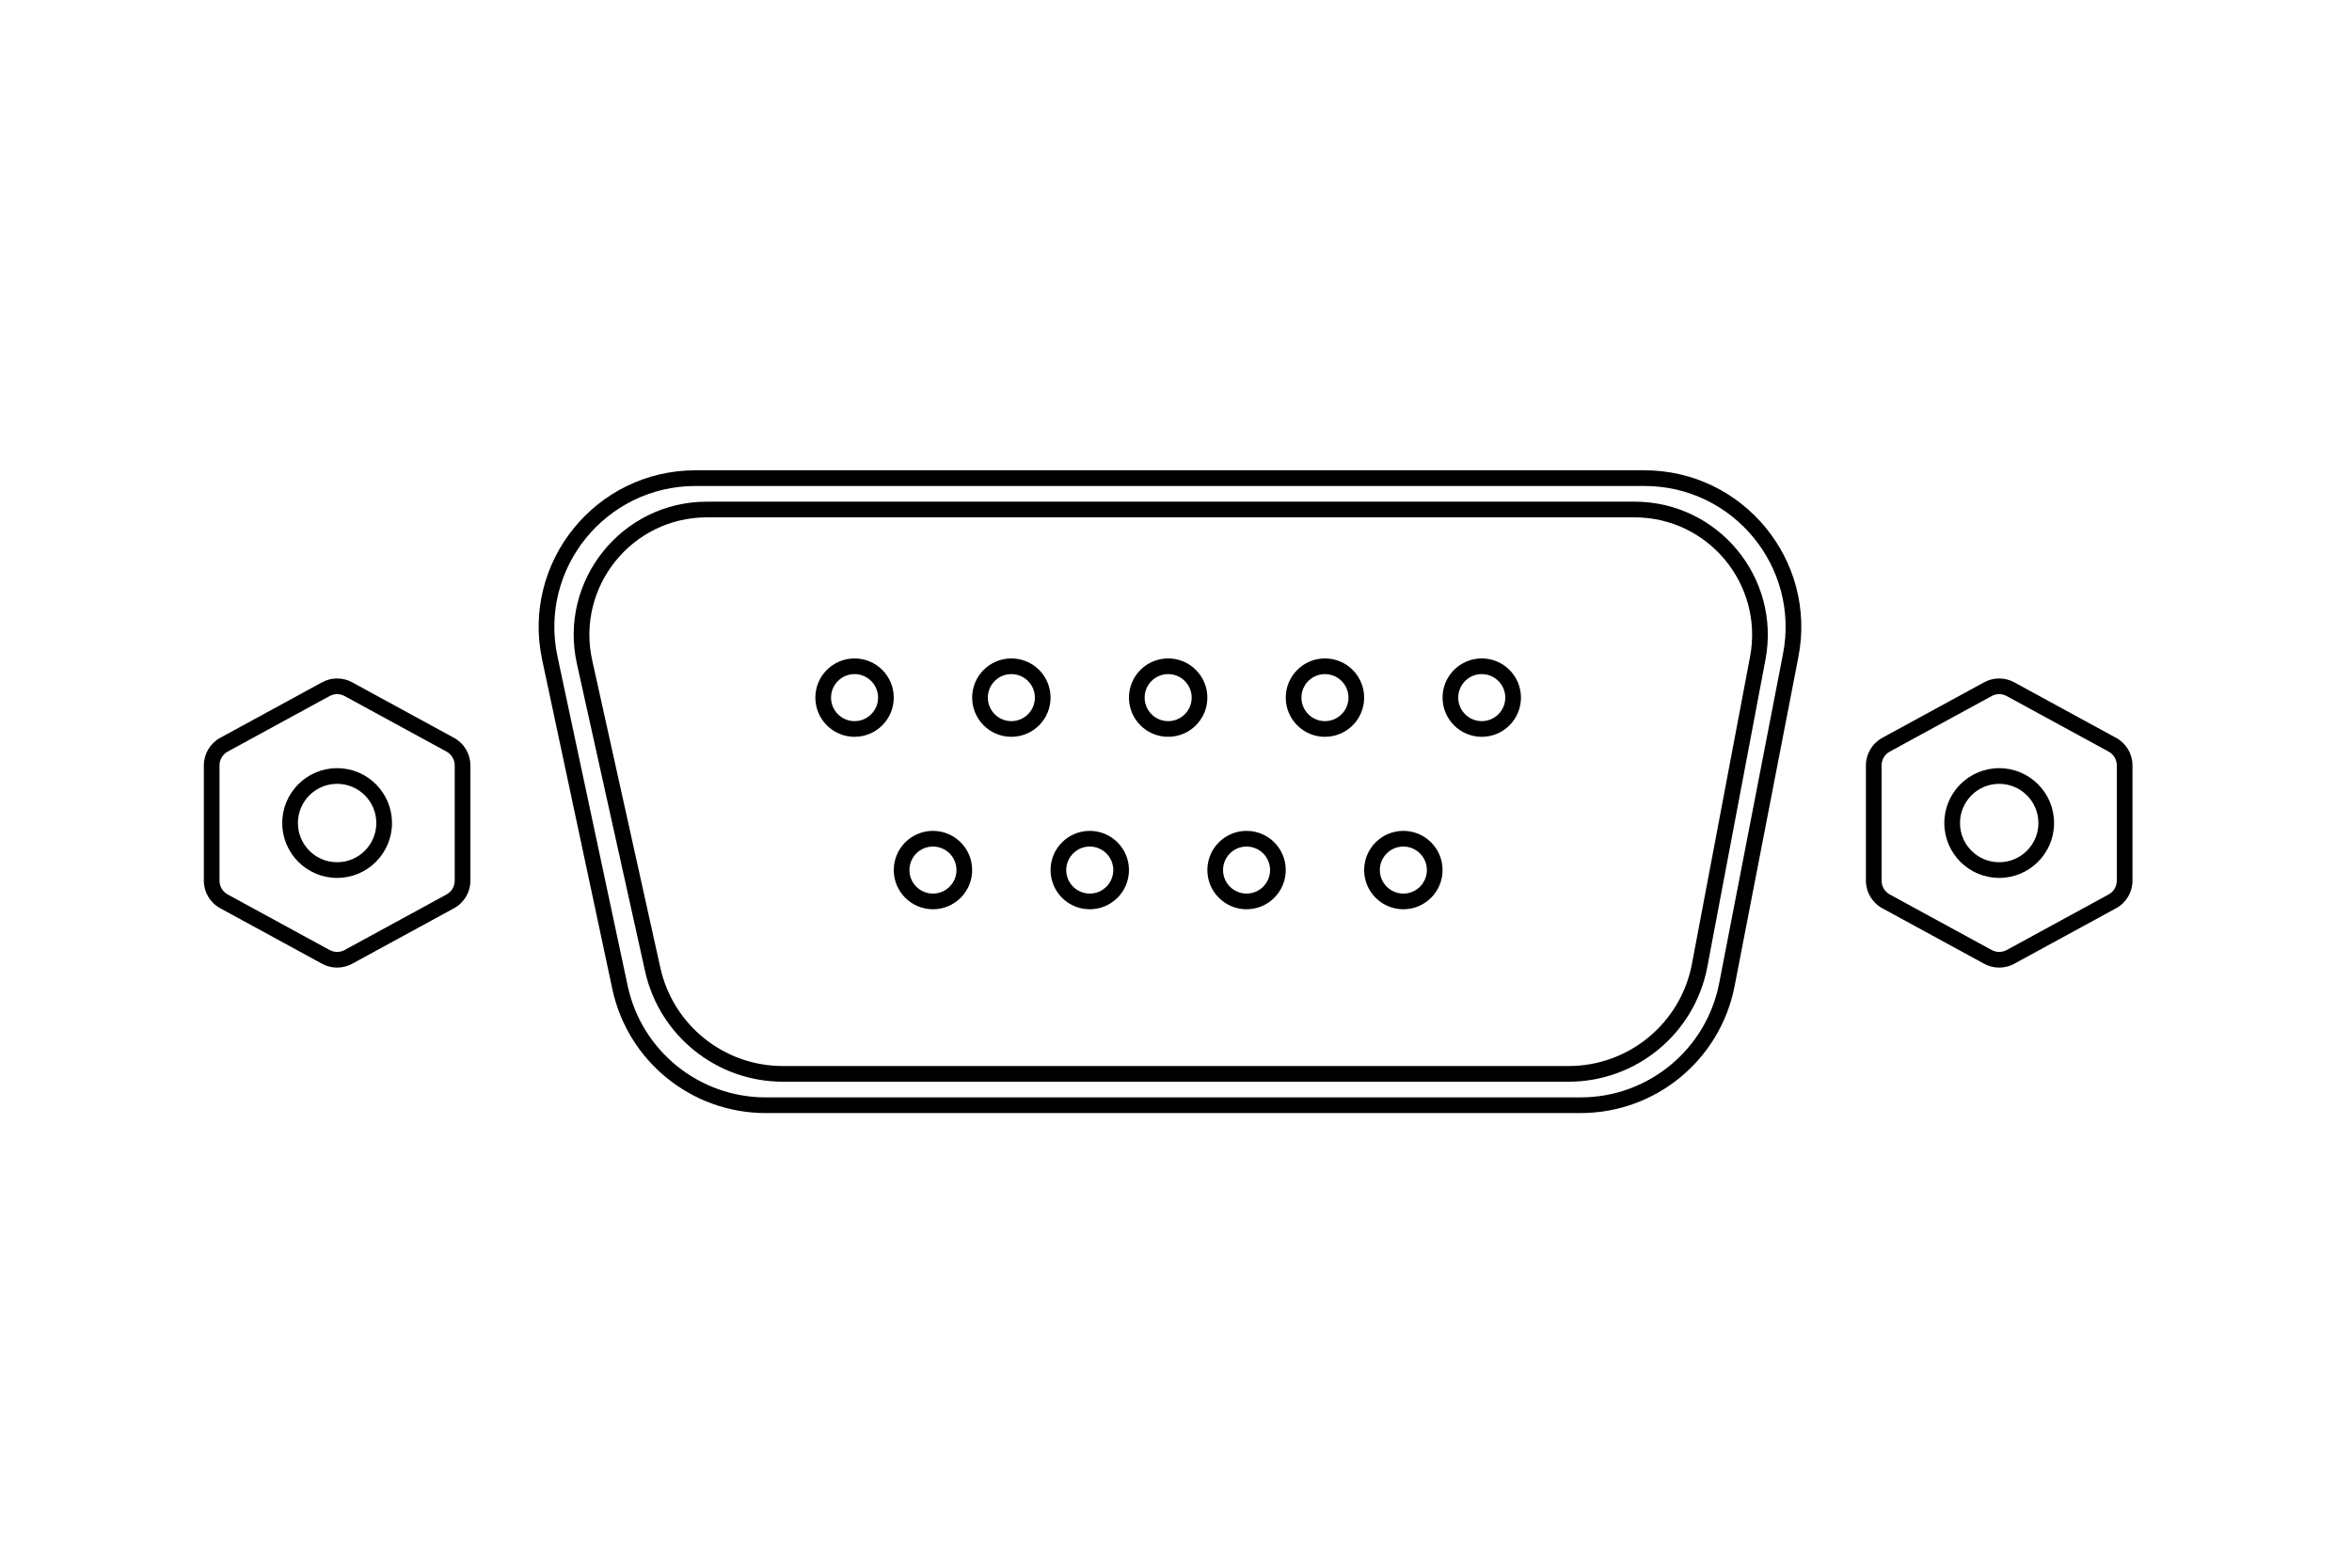<svg width="150" height="100" viewBox="0 0 150 100" fill="none" xmlns="http://www.w3.org/2000/svg">
<rect width="150" height="100" fill="white"/>
<path fill-rule="evenodd" clip-rule="evenodd" d="M104.876 31H44.356C38.63 31 34.36 36.276 35.554 41.876L40.029 62.876C40.915 67.03 44.584 70 48.832 70H100.808C105.118 70 108.823 66.944 109.643 62.712L113.712 41.712C114.788 36.158 110.534 31 104.876 31ZM44.356 30C37.994 30 33.249 35.862 34.576 42.084L39.051 63.084C40.035 67.7 44.112 71 48.832 71H100.808C105.597 71 109.714 67.604 110.625 62.902L114.694 41.902C115.89 35.731 111.162 30 104.876 30H44.356ZM104.241 33H45.091C40.294 33 36.73 37.44 37.769 42.123L42.115 61.731C42.927 65.394 46.175 68 49.926 68H100.043C103.888 68 107.189 65.265 107.904 61.487L111.61 41.894C112.484 37.275 108.942 33 104.241 33ZM45.091 32C39.655 32 35.616 37.032 36.792 42.34L41.139 61.948C42.053 66.068 45.706 69 49.926 69H100.043C104.368 69 108.082 65.923 108.886 61.673L112.593 42.08C113.583 36.845 109.569 32 104.241 32H45.091ZM54.5 46C53.672 46 53 45.328 53 44.5C53 43.672 53.672 43 54.5 43C55.328 43 56 43.672 56 44.5C56 45.328 55.328 46 54.5 46ZM52 44.5C52 43.119 53.119 42 54.5 42C55.881 42 57 43.119 57 44.5C57 45.881 55.881 47 54.5 47C53.119 47 52 45.881 52 44.5ZM64.5 46C63.672 46 63 45.328 63 44.5C63 43.672 63.672 43 64.5 43C65.328 43 66 43.672 66 44.5C66 45.328 65.328 46 64.5 46ZM62 44.5C62 43.119 63.119 42 64.5 42C65.881 42 67 43.119 67 44.5C67 45.881 65.881 47 64.5 47C63.119 47 62 45.881 62 44.5ZM73 44.5C73 45.328 73.672 46 74.5 46C75.328 46 76 45.328 76 44.5C76 43.672 75.328 43 74.5 43C73.672 43 73 43.672 73 44.5ZM74.5 42C73.119 42 72 43.119 72 44.5C72 45.881 73.119 47 74.5 47C75.881 47 77 45.881 77 44.5C77 43.119 75.881 42 74.5 42ZM84.5 46C83.672 46 83 45.328 83 44.5C83 43.672 83.672 43 84.5 43C85.328 43 86 43.672 86 44.5C86 45.328 85.328 46 84.5 46ZM82 44.5C82 43.119 83.119 42 84.5 42C85.881 42 87 43.119 87 44.5C87 45.881 85.881 47 84.5 47C83.119 47 82 45.881 82 44.5ZM93 44.5C93 45.328 93.672 46 94.5 46C95.328 46 96 45.328 96 44.5C96 43.672 95.328 43 94.5 43C93.672 43 93 43.672 93 44.5ZM94.5 42C93.119 42 92 43.119 92 44.5C92 45.881 93.119 47 94.5 47C95.881 47 97 45.881 97 44.5C97 43.119 95.881 42 94.5 42ZM59.5 57C58.672 57 58 56.328 58 55.5C58 54.672 58.672 54 59.5 54C60.328 54 61 54.672 61 55.5C61 56.328 60.328 57 59.5 57ZM57 55.5C57 54.119 58.119 53 59.5 53C60.881 53 62 54.119 62 55.5C62 56.881 60.881 58 59.5 58C58.119 58 57 56.881 57 55.5ZM68 55.5C68 56.328 68.672 57 69.5 57C70.328 57 71 56.328 71 55.5C71 54.672 70.328 54 69.5 54C68.672 54 68 54.672 68 55.5ZM69.5 53C68.119 53 67 54.119 67 55.5C67 56.881 68.119 58 69.5 58C70.881 58 72 56.881 72 55.5C72 54.119 70.881 53 69.5 53ZM79.5 57C78.672 57 78 56.328 78 55.5C78 54.672 78.672 54 79.5 54C80.328 54 81 54.672 81 55.5C81 56.328 80.328 57 79.5 57ZM77 55.5C77 54.119 78.119 53 79.5 53C80.881 53 82 54.119 82 55.5C82 56.881 80.881 58 79.5 58C78.119 58 77 56.881 77 55.5ZM88 55.5C88 56.328 88.672 57 89.5 57C90.328 57 91 56.328 91 55.5C91 54.672 90.328 54 89.5 54C88.672 54 88 54.672 88 55.5ZM89.5 53C88.119 53 87 54.119 87 55.5C87 56.881 88.119 58 89.5 58C90.881 58 92 56.881 92 55.5C92 54.119 90.881 53 89.5 53ZM29 48.822V56.178C29 56.544 28.8 56.881 28.479 57.056L21.979 60.6C21.68 60.763 21.32 60.763 21.021 60.6L14.521 57.056C14.2 56.881 14 56.544 14 56.178V48.822C14 48.456 14.2 48.119 14.521 47.944L21.021 44.4C21.32 44.237 21.68 44.237 21.979 44.4L28.479 47.944C28.8 48.119 29 48.456 29 48.822ZM13 48.822C13 48.09 13.4 47.416 14.043 47.066L20.543 43.522C21.139 43.197 21.861 43.197 22.457 43.522L28.957 47.066C29.6 47.416 30 48.09 30 48.822V56.178C30 56.91 29.6 57.584 28.957 57.934L22.457 61.478C21.861 61.803 21.139 61.803 20.543 61.478L14.043 57.934C13.4 57.584 13 56.91 13 56.178V48.822ZM21.5 55C20.119 55 19 53.881 19 52.5C19 51.119 20.119 50 21.5 50C22.881 50 24 51.119 24 52.5C24 53.881 22.881 55 21.5 55ZM18 52.5C18 50.567 19.567 49 21.5 49C23.433 49 25 50.567 25 52.5C25 54.433 23.433 56 21.5 56C19.567 56 18 54.433 18 52.5ZM134.479 57.056C134.8 56.881 135 56.544 135 56.178V48.822C135 48.456 134.8 48.119 134.479 47.944L127.979 44.4C127.68 44.237 127.32 44.237 127.021 44.4L120.521 47.944C120.2 48.119 120 48.456 120 48.822V56.178C120 56.544 120.2 56.881 120.521 57.056L127.021 60.6C127.32 60.763 127.68 60.763 127.979 60.6L134.479 57.056ZM120.043 47.066C119.4 47.416 119 48.09 119 48.822V56.178C119 56.91 119.4 57.584 120.043 57.934L126.543 61.478C127.139 61.803 127.861 61.803 128.457 61.478L134.957 57.934C135.6 57.584 136 56.91 136 56.178V48.822C136 48.09 135.6 47.416 134.957 47.066L128.457 43.522C127.861 43.197 127.139 43.197 126.543 43.522L120.043 47.066ZM125 52.5C125 53.881 126.119 55 127.5 55C128.881 55 130 53.881 130 52.5C130 51.119 128.881 50 127.5 50C126.119 50 125 51.119 125 52.5ZM127.5 49C125.567 49 124 50.567 124 52.5C124 54.433 125.567 56 127.5 56C129.433 56 131 54.433 131 52.5C131 50.567 129.433 49 127.5 49Z" fill="black"/>
</svg>

